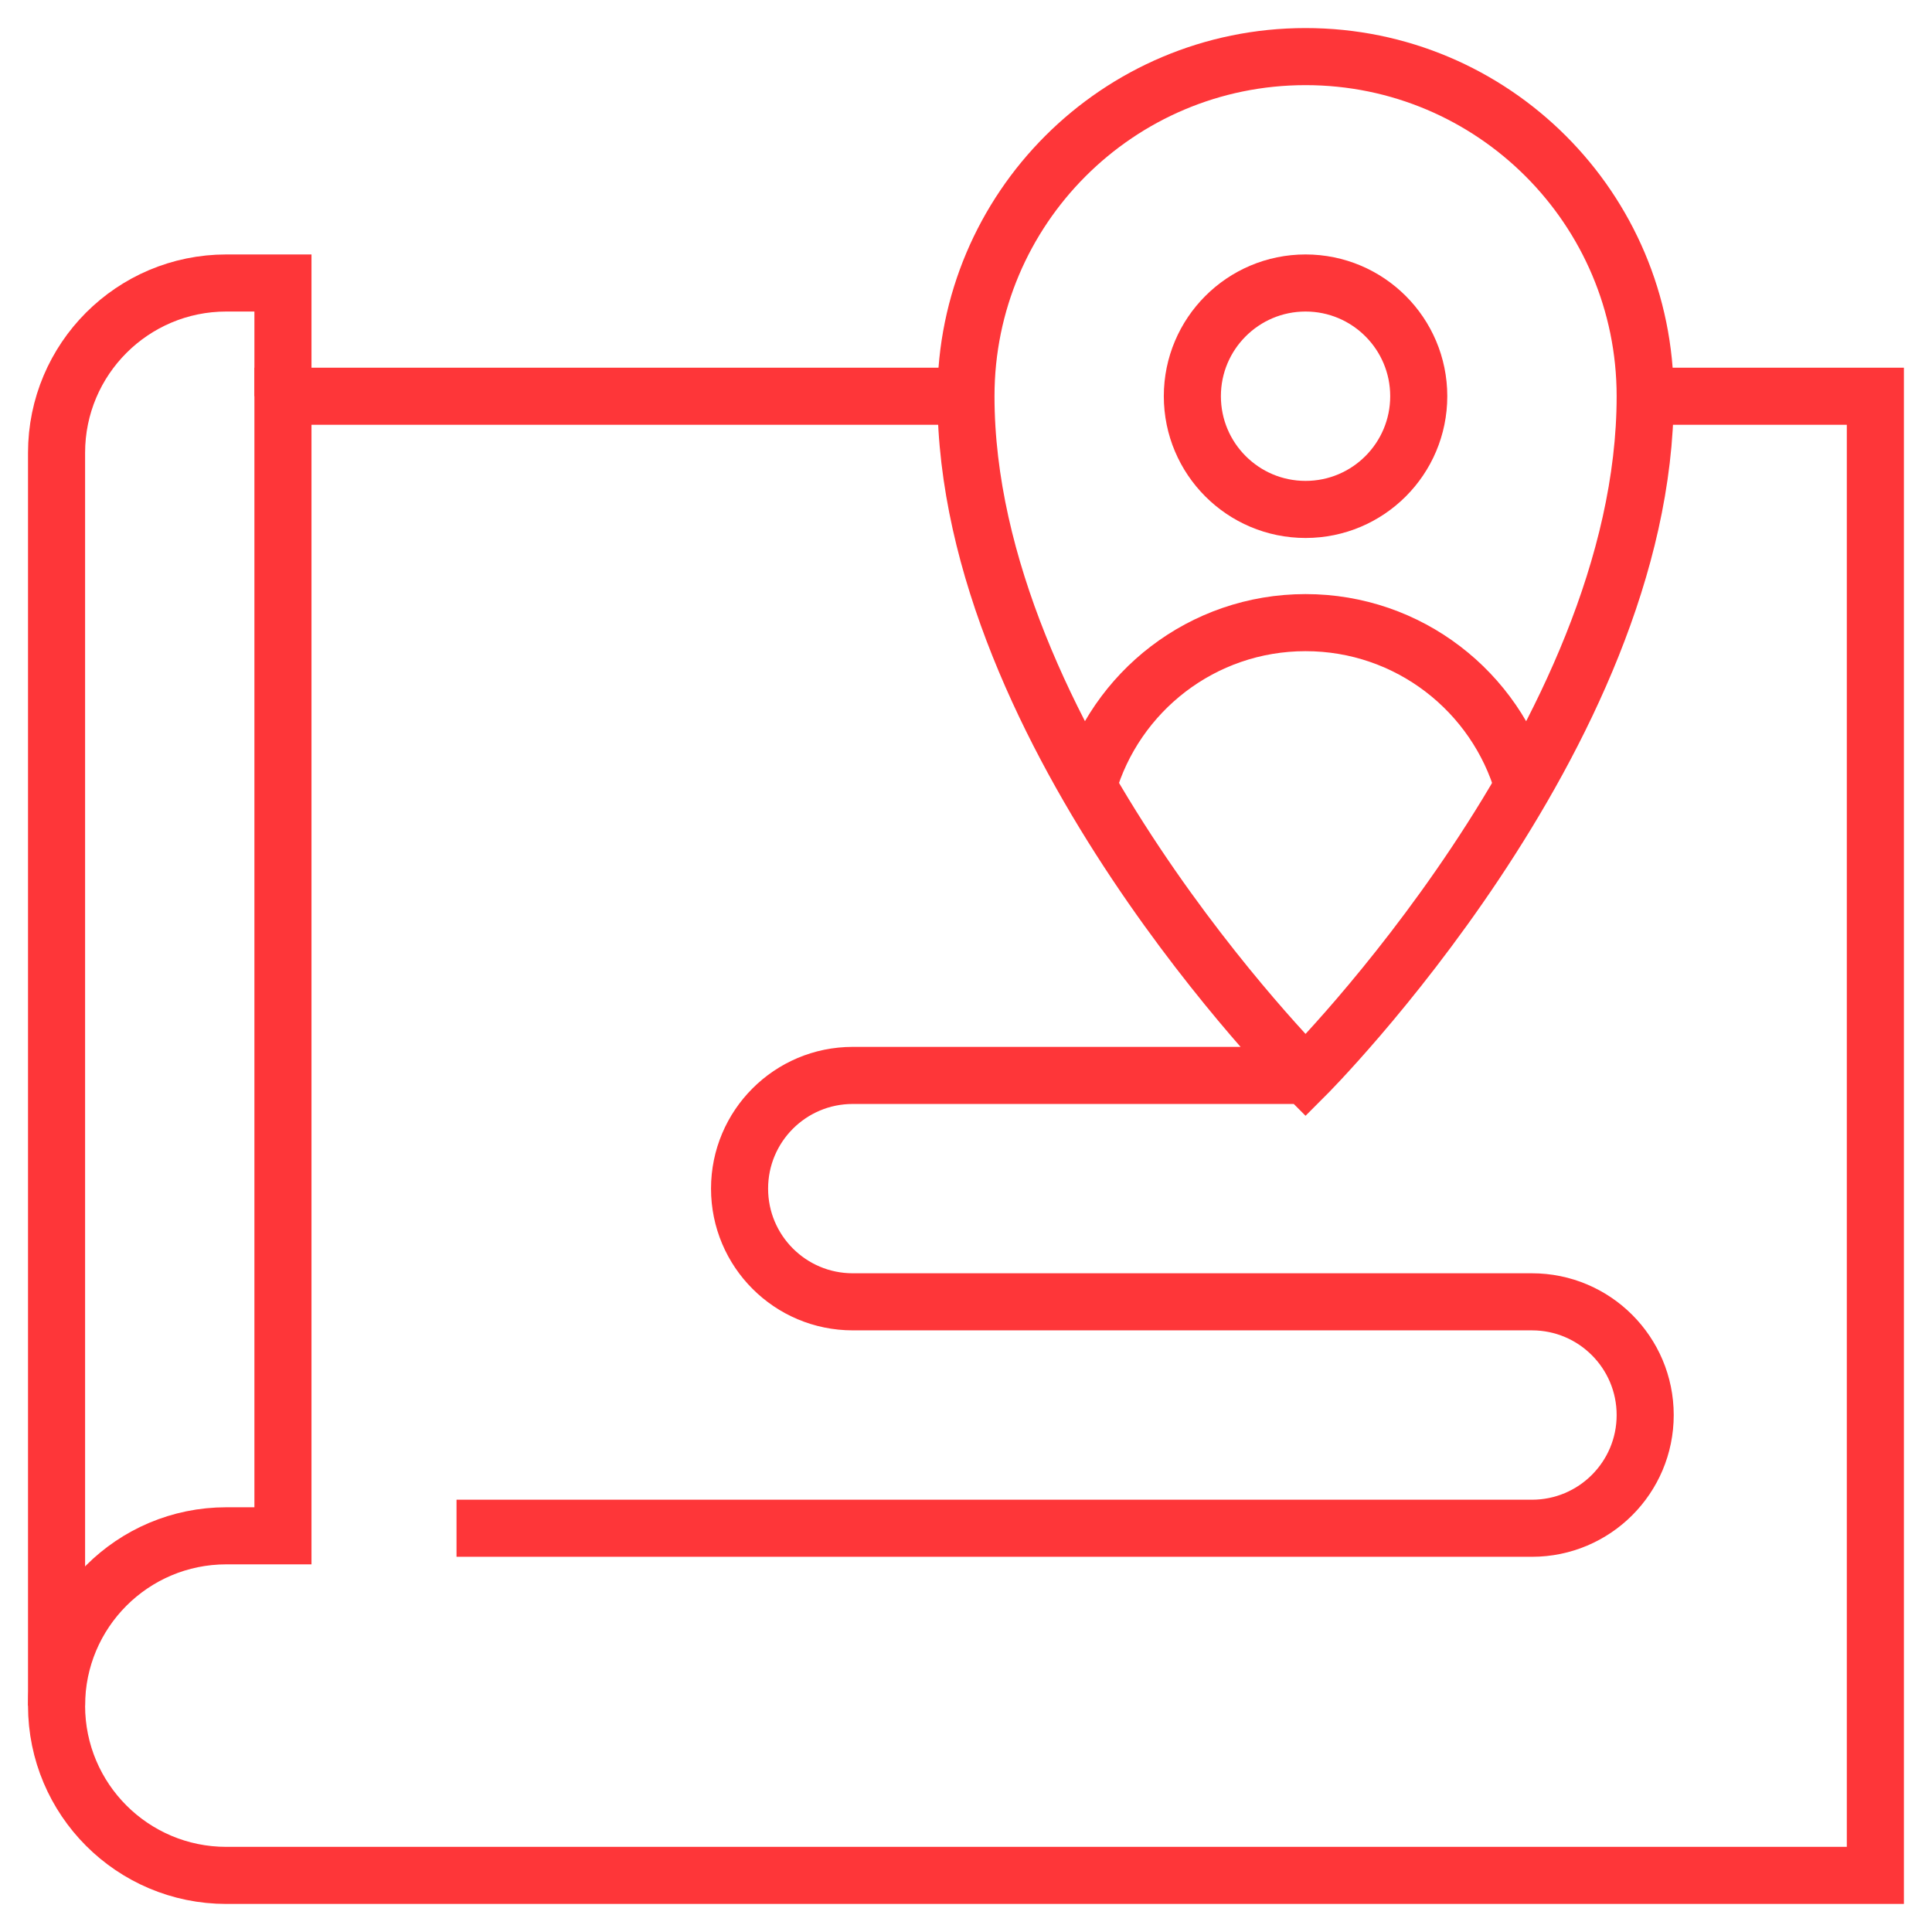 <?xml version="1.0" encoding="UTF-8"?>
<svg xmlns="http://www.w3.org/2000/svg" width="44" height="44" viewBox="0 0 44 44" fill="none">
  <mask id="mask0_1616_2086" style="mask-type:luminance" maskUnits="userSpaceOnUse" x="0" y="0" width="44" height="44">
    <path d="M0 0H44V44H0V0Z" fill="white"></path>
  </mask>
  <g mask="url(#mask0_1616_2086)">
    <path d="M37.468 9.024H42.71V42.711H5.155C3.019 42.711 1.288 40.98 1.288 38.844C1.288 36.708 3.019 34.977 5.155 34.977H6.444V9.024H21.999" stroke="#FE3639" stroke-width="1.3" stroke-miterlimit="10"></path>
    <path d="M32.311 9.023C32.311 10.447 31.157 11.602 29.733 11.602C28.309 11.602 27.155 10.447 27.155 9.023C27.155 7.6 28.309 6.445 29.733 6.445C31.157 6.445 32.311 7.6 32.311 9.023Z" stroke="#FE3639" stroke-width="1.3" stroke-miterlimit="10"></path>
    <path d="M24.777 17.908C25.397 15.755 27.381 14.18 29.733 14.18C32.085 14.18 34.069 15.755 34.689 17.908" stroke="#FE3639" stroke-width="1.3" stroke-miterlimit="10"></path>
    <path d="M29.733 24.492C29.733 24.492 21.999 16.758 21.999 9.023C21.999 4.752 25.462 1.289 29.733 1.289C34.005 1.289 37.468 4.752 37.468 9.023C37.468 16.758 29.733 24.492 29.733 24.492ZM29.733 24.492H19.421C17.997 24.492 16.843 25.646 16.843 27.07C16.843 28.494 17.997 29.648 19.421 29.648H34.889C36.313 29.648 37.468 30.803 37.468 32.227C37.468 33.651 36.313 34.805 34.889 34.805H10.397" stroke="#FE3639" stroke-width="1.3" stroke-miterlimit="10"></path>
    <path d="M6.444 9.023V6.445H5.155C3.019 6.445 1.288 8.177 1.288 10.312V38.844" stroke="#FE3639" stroke-width="1.3" stroke-miterlimit="10"></path>
  </g>
</svg>
